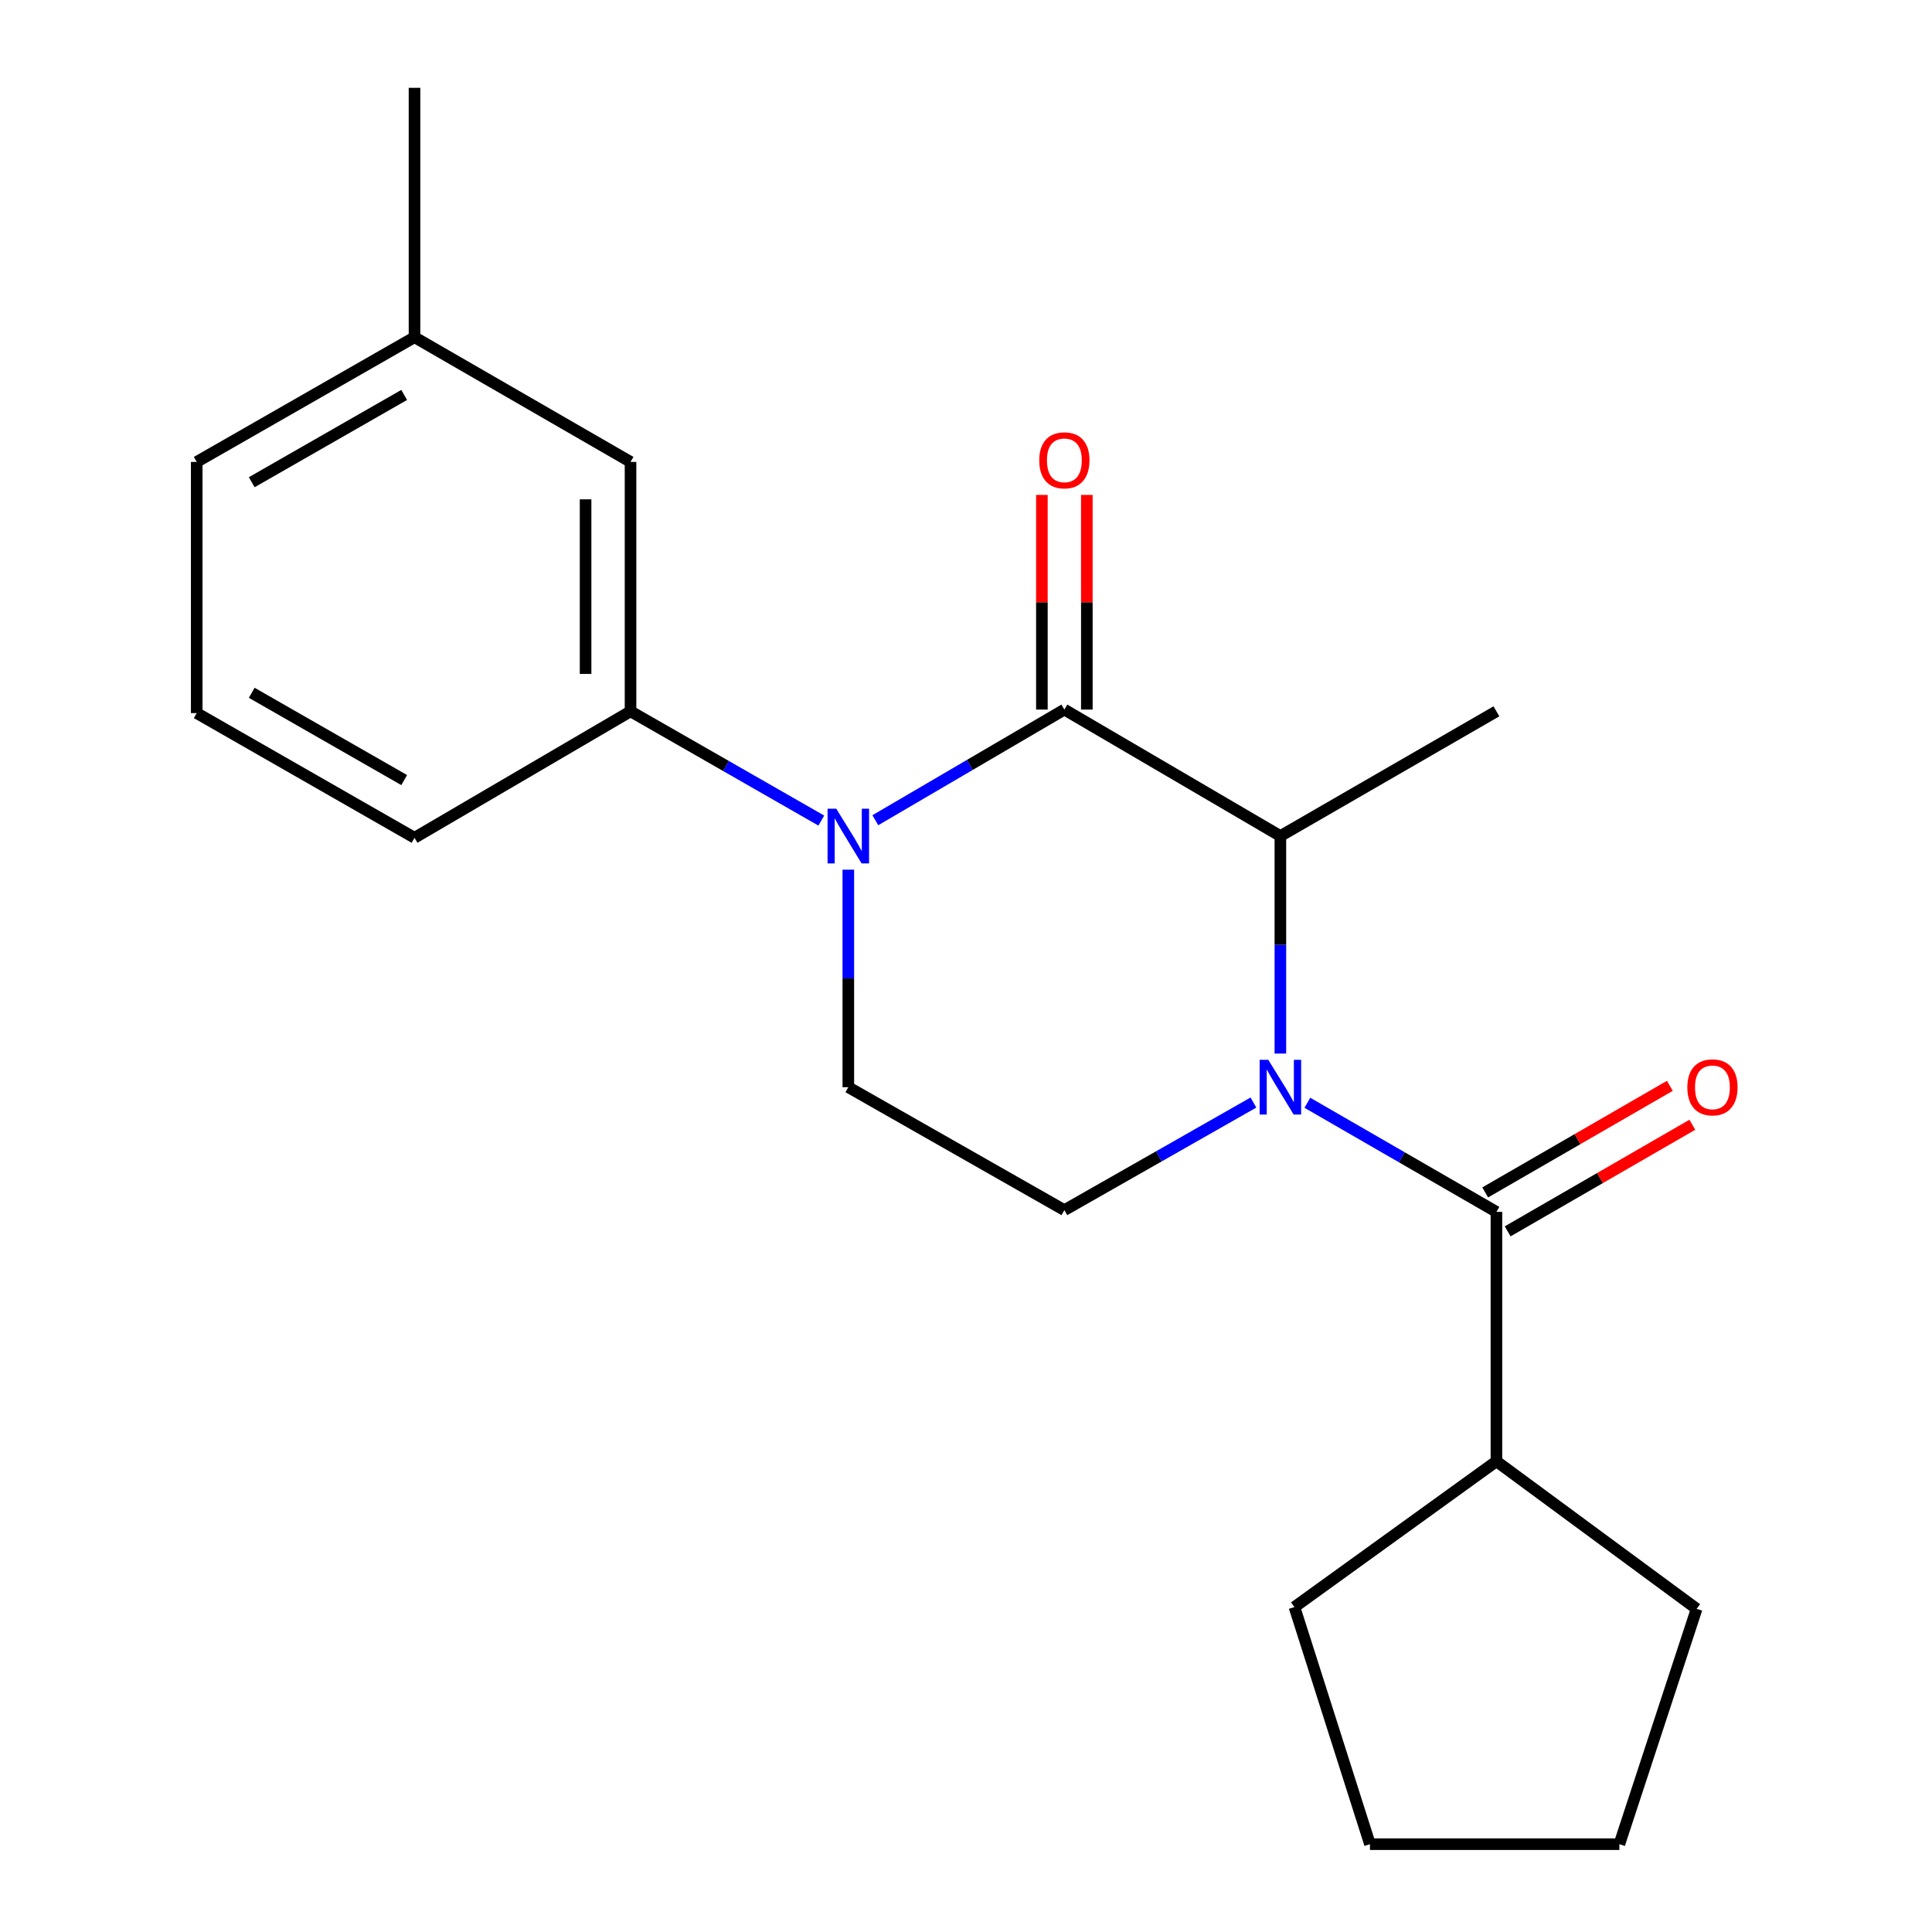 <?xml version='1.0' encoding='iso-8859-1'?>
<svg version='1.1' baseProfile='full'
              xmlns='http://www.w3.org/2000/svg'
                      xmlns:rdkit='http://www.rdkit.org/xml'
                      xmlns:xlink='http://www.w3.org/1999/xlink'
                  xml:space='preserve'
width='1000px' height='1000px' viewBox='0 0 1000 1000'>
<!-- END OF HEADER -->
<rect style='opacity:1.0;fill:#FFFFFF;stroke:none' width='1000' height='1000' x='0' y='0'> </rect>
<path class='bond-0' d='M 439.09,450.143 L 439.09,506.436' style='fill:none;fill-rule:evenodd;stroke:#0000FF;stroke-width:6px;stroke-linecap:butt;stroke-linejoin:miter;stroke-opacity:1' />
<path class='bond-0' d='M 439.09,506.436 L 439.09,562.73' style='fill:none;fill-rule:evenodd;stroke:#000000;stroke-width:6px;stroke-linecap:butt;stroke-linejoin:miter;stroke-opacity:1' />
<path class='bond-1' d='M 453.07,424.55 L 501.992,395.912' style='fill:none;fill-rule:evenodd;stroke:#0000FF;stroke-width:6px;stroke-linecap:butt;stroke-linejoin:miter;stroke-opacity:1' />
<path class='bond-1' d='M 501.992,395.912 L 550.914,367.275' style='fill:none;fill-rule:evenodd;stroke:#000000;stroke-width:6px;stroke-linecap:butt;stroke-linejoin:miter;stroke-opacity:1' />
<path class='bond-2' d='M 425.103,424.723 L 375.733,396.451' style='fill:none;fill-rule:evenodd;stroke:#0000FF;stroke-width:6px;stroke-linecap:butt;stroke-linejoin:miter;stroke-opacity:1' />
<path class='bond-2' d='M 375.733,396.451 L 326.362,368.18' style='fill:none;fill-rule:evenodd;stroke:#000000;stroke-width:6px;stroke-linecap:butt;stroke-linejoin:miter;stroke-opacity:1' />
<path class='bond-3' d='M 439.09,562.73 L 550.914,626.365' style='fill:none;fill-rule:evenodd;stroke:#000000;stroke-width:6px;stroke-linecap:butt;stroke-linejoin:miter;stroke-opacity:1' />
<path class='bond-4' d='M 550.914,626.365 L 599.841,598.519' style='fill:none;fill-rule:evenodd;stroke:#000000;stroke-width:6px;stroke-linecap:butt;stroke-linejoin:miter;stroke-opacity:1' />
<path class='bond-4' d='M 599.841,598.519 L 648.768,570.673' style='fill:none;fill-rule:evenodd;stroke:#0000FF;stroke-width:6px;stroke-linecap:butt;stroke-linejoin:miter;stroke-opacity:1' />
<path class='bond-5' d='M 662.724,545.32 L 662.724,489.027' style='fill:none;fill-rule:evenodd;stroke:#0000FF;stroke-width:6px;stroke-linecap:butt;stroke-linejoin:miter;stroke-opacity:1' />
<path class='bond-5' d='M 662.724,489.027 L 662.724,432.733' style='fill:none;fill-rule:evenodd;stroke:#000000;stroke-width:6px;stroke-linecap:butt;stroke-linejoin:miter;stroke-opacity:1' />
<path class='bond-6' d='M 676.692,570.792 L 725.62,599.031' style='fill:none;fill-rule:evenodd;stroke:#0000FF;stroke-width:6px;stroke-linecap:butt;stroke-linejoin:miter;stroke-opacity:1' />
<path class='bond-6' d='M 725.62,599.031 L 774.548,627.27' style='fill:none;fill-rule:evenodd;stroke:#000000;stroke-width:6px;stroke-linecap:butt;stroke-linejoin:miter;stroke-opacity:1' />
<path class='bond-7' d='M 662.724,432.733 L 550.914,367.275' style='fill:none;fill-rule:evenodd;stroke:#000000;stroke-width:6px;stroke-linecap:butt;stroke-linejoin:miter;stroke-opacity:1' />
<path class='bond-8' d='M 662.724,432.733 L 774.548,368.18' style='fill:none;fill-rule:evenodd;stroke:#000000;stroke-width:6px;stroke-linecap:butt;stroke-linejoin:miter;stroke-opacity:1' />
<path class='bond-9' d='M 562.547,367.275 L 562.547,311.722' style='fill:none;fill-rule:evenodd;stroke:#000000;stroke-width:6px;stroke-linecap:butt;stroke-linejoin:miter;stroke-opacity:1' />
<path class='bond-9' d='M 562.547,311.722 L 562.547,256.17' style='fill:none;fill-rule:evenodd;stroke:#FF0000;stroke-width:6px;stroke-linecap:butt;stroke-linejoin:miter;stroke-opacity:1' />
<path class='bond-9' d='M 539.28,367.275 L 539.28,311.722' style='fill:none;fill-rule:evenodd;stroke:#000000;stroke-width:6px;stroke-linecap:butt;stroke-linejoin:miter;stroke-opacity:1' />
<path class='bond-9' d='M 539.28,311.722 L 539.28,256.17' style='fill:none;fill-rule:evenodd;stroke:#FF0000;stroke-width:6px;stroke-linecap:butt;stroke-linejoin:miter;stroke-opacity:1' />
<path class='bond-10' d='M 774.548,756.363 L 670.002,831.812' style='fill:none;fill-rule:evenodd;stroke:#000000;stroke-width:6px;stroke-linecap:butt;stroke-linejoin:miter;stroke-opacity:1' />
<path class='bond-11' d='M 774.548,756.363 L 878.176,832.73' style='fill:none;fill-rule:evenodd;stroke:#000000;stroke-width:6px;stroke-linecap:butt;stroke-linejoin:miter;stroke-opacity:1' />
<path class='bond-12' d='M 774.548,756.363 L 774.548,627.27' style='fill:none;fill-rule:evenodd;stroke:#000000;stroke-width:6px;stroke-linecap:butt;stroke-linejoin:miter;stroke-opacity:1' />
<path class='bond-13' d='M 780.364,637.346 L 828.155,609.759' style='fill:none;fill-rule:evenodd;stroke:#000000;stroke-width:6px;stroke-linecap:butt;stroke-linejoin:miter;stroke-opacity:1' />
<path class='bond-13' d='M 828.155,609.759 L 875.947,582.173' style='fill:none;fill-rule:evenodd;stroke:#FF0000;stroke-width:6px;stroke-linecap:butt;stroke-linejoin:miter;stroke-opacity:1' />
<path class='bond-13' d='M 768.732,617.195 L 816.524,589.608' style='fill:none;fill-rule:evenodd;stroke:#000000;stroke-width:6px;stroke-linecap:butt;stroke-linejoin:miter;stroke-opacity:1' />
<path class='bond-13' d='M 816.524,589.608 L 864.315,562.022' style='fill:none;fill-rule:evenodd;stroke:#FF0000;stroke-width:6px;stroke-linecap:butt;stroke-linejoin:miter;stroke-opacity:1' />
<path class='bond-14' d='M 670.002,831.812 L 709.09,954.545' style='fill:none;fill-rule:evenodd;stroke:#000000;stroke-width:6px;stroke-linecap:butt;stroke-linejoin:miter;stroke-opacity:1' />
<path class='bond-15' d='M 214.552,174.547 L 101.823,239.087' style='fill:none;fill-rule:evenodd;stroke:#000000;stroke-width:6px;stroke-linecap:butt;stroke-linejoin:miter;stroke-opacity:1' />
<path class='bond-15' d='M 209.203,204.42 L 130.293,249.598' style='fill:none;fill-rule:evenodd;stroke:#000000;stroke-width:6px;stroke-linecap:butt;stroke-linejoin:miter;stroke-opacity:1' />
<path class='bond-16' d='M 214.552,174.547 L 326.362,239.087' style='fill:none;fill-rule:evenodd;stroke:#000000;stroke-width:6px;stroke-linecap:butt;stroke-linejoin:miter;stroke-opacity:1' />
<path class='bond-17' d='M 214.552,174.547 L 214.552,45.455' style='fill:none;fill-rule:evenodd;stroke:#000000;stroke-width:6px;stroke-linecap:butt;stroke-linejoin:miter;stroke-opacity:1' />
<path class='bond-18' d='M 101.823,239.087 L 101.823,369.098' style='fill:none;fill-rule:evenodd;stroke:#000000;stroke-width:6px;stroke-linecap:butt;stroke-linejoin:miter;stroke-opacity:1' />
<path class='bond-19' d='M 101.823,369.098 L 214.552,433.638' style='fill:none;fill-rule:evenodd;stroke:#000000;stroke-width:6px;stroke-linecap:butt;stroke-linejoin:miter;stroke-opacity:1' />
<path class='bond-19' d='M 130.293,358.587 L 209.203,403.765' style='fill:none;fill-rule:evenodd;stroke:#000000;stroke-width:6px;stroke-linecap:butt;stroke-linejoin:miter;stroke-opacity:1' />
<path class='bond-20' d='M 214.552,433.638 L 326.362,368.18' style='fill:none;fill-rule:evenodd;stroke:#000000;stroke-width:6px;stroke-linecap:butt;stroke-linejoin:miter;stroke-opacity:1' />
<path class='bond-21' d='M 326.362,368.18 L 326.362,239.087' style='fill:none;fill-rule:evenodd;stroke:#000000;stroke-width:6px;stroke-linecap:butt;stroke-linejoin:miter;stroke-opacity:1' />
<path class='bond-21' d='M 303.095,348.816 L 303.095,258.451' style='fill:none;fill-rule:evenodd;stroke:#000000;stroke-width:6px;stroke-linecap:butt;stroke-linejoin:miter;stroke-opacity:1' />
<path class='bond-22' d='M 878.176,832.73 L 838.183,954.545' style='fill:none;fill-rule:evenodd;stroke:#000000;stroke-width:6px;stroke-linecap:butt;stroke-linejoin:miter;stroke-opacity:1' />
<path class='bond-23' d='M 838.183,954.545 L 709.09,954.545' style='fill:none;fill-rule:evenodd;stroke:#000000;stroke-width:6px;stroke-linecap:butt;stroke-linejoin:miter;stroke-opacity:1' />
<path  class='atom-0' d='M 432.83 418.573
L 442.11 433.573
Q 443.03 435.053, 444.51 437.733
Q 445.99 440.413, 446.07 440.573
L 446.07 418.573
L 449.83 418.573
L 449.83 446.893
L 445.95 446.893
L 435.99 430.493
Q 434.83 428.573, 433.59 426.373
Q 432.39 424.173, 432.03 423.493
L 432.03 446.893
L 428.35 446.893
L 428.35 418.573
L 432.83 418.573
' fill='#0000FF'/>
<path  class='atom-3' d='M 656.464 548.57
L 665.744 563.57
Q 666.664 565.05, 668.144 567.73
Q 669.624 570.41, 669.704 570.57
L 669.704 548.57
L 673.464 548.57
L 673.464 576.89
L 669.584 576.89
L 659.624 560.49
Q 658.464 558.57, 657.224 556.37
Q 656.024 554.17, 655.664 553.49
L 655.664 576.89
L 651.984 576.89
L 651.984 548.57
L 656.464 548.57
' fill='#0000FF'/>
<path  class='atom-7' d='M 537.914 238.262
Q 537.914 231.462, 541.274 227.662
Q 544.634 223.862, 550.914 223.862
Q 557.194 223.862, 560.554 227.662
Q 563.914 231.462, 563.914 238.262
Q 563.914 245.142, 560.514 249.062
Q 557.114 252.942, 550.914 252.942
Q 544.674 252.942, 541.274 249.062
Q 537.914 245.182, 537.914 238.262
M 550.914 249.742
Q 555.234 249.742, 557.554 246.862
Q 559.914 243.942, 559.914 238.262
Q 559.914 232.702, 557.554 229.902
Q 555.234 227.062, 550.914 227.062
Q 546.594 227.062, 544.234 229.862
Q 541.914 232.662, 541.914 238.262
Q 541.914 243.982, 544.234 246.862
Q 546.594 249.742, 550.914 249.742
' fill='#FF0000'/>
<path  class='atom-10' d='M 873.359 562.81
Q 873.359 556.01, 876.719 552.21
Q 880.079 548.41, 886.359 548.41
Q 892.639 548.41, 895.999 552.21
Q 899.359 556.01, 899.359 562.81
Q 899.359 569.69, 895.959 573.61
Q 892.559 577.49, 886.359 577.49
Q 880.119 577.49, 876.719 573.61
Q 873.359 569.73, 873.359 562.81
M 886.359 574.29
Q 890.679 574.29, 892.999 571.41
Q 895.359 568.49, 895.359 562.81
Q 895.359 557.25, 892.999 554.45
Q 890.679 551.61, 886.359 551.61
Q 882.039 551.61, 879.679 554.41
Q 877.359 557.21, 877.359 562.81
Q 877.359 568.53, 879.679 571.41
Q 882.039 574.29, 886.359 574.29
' fill='#FF0000'/>
</svg>
